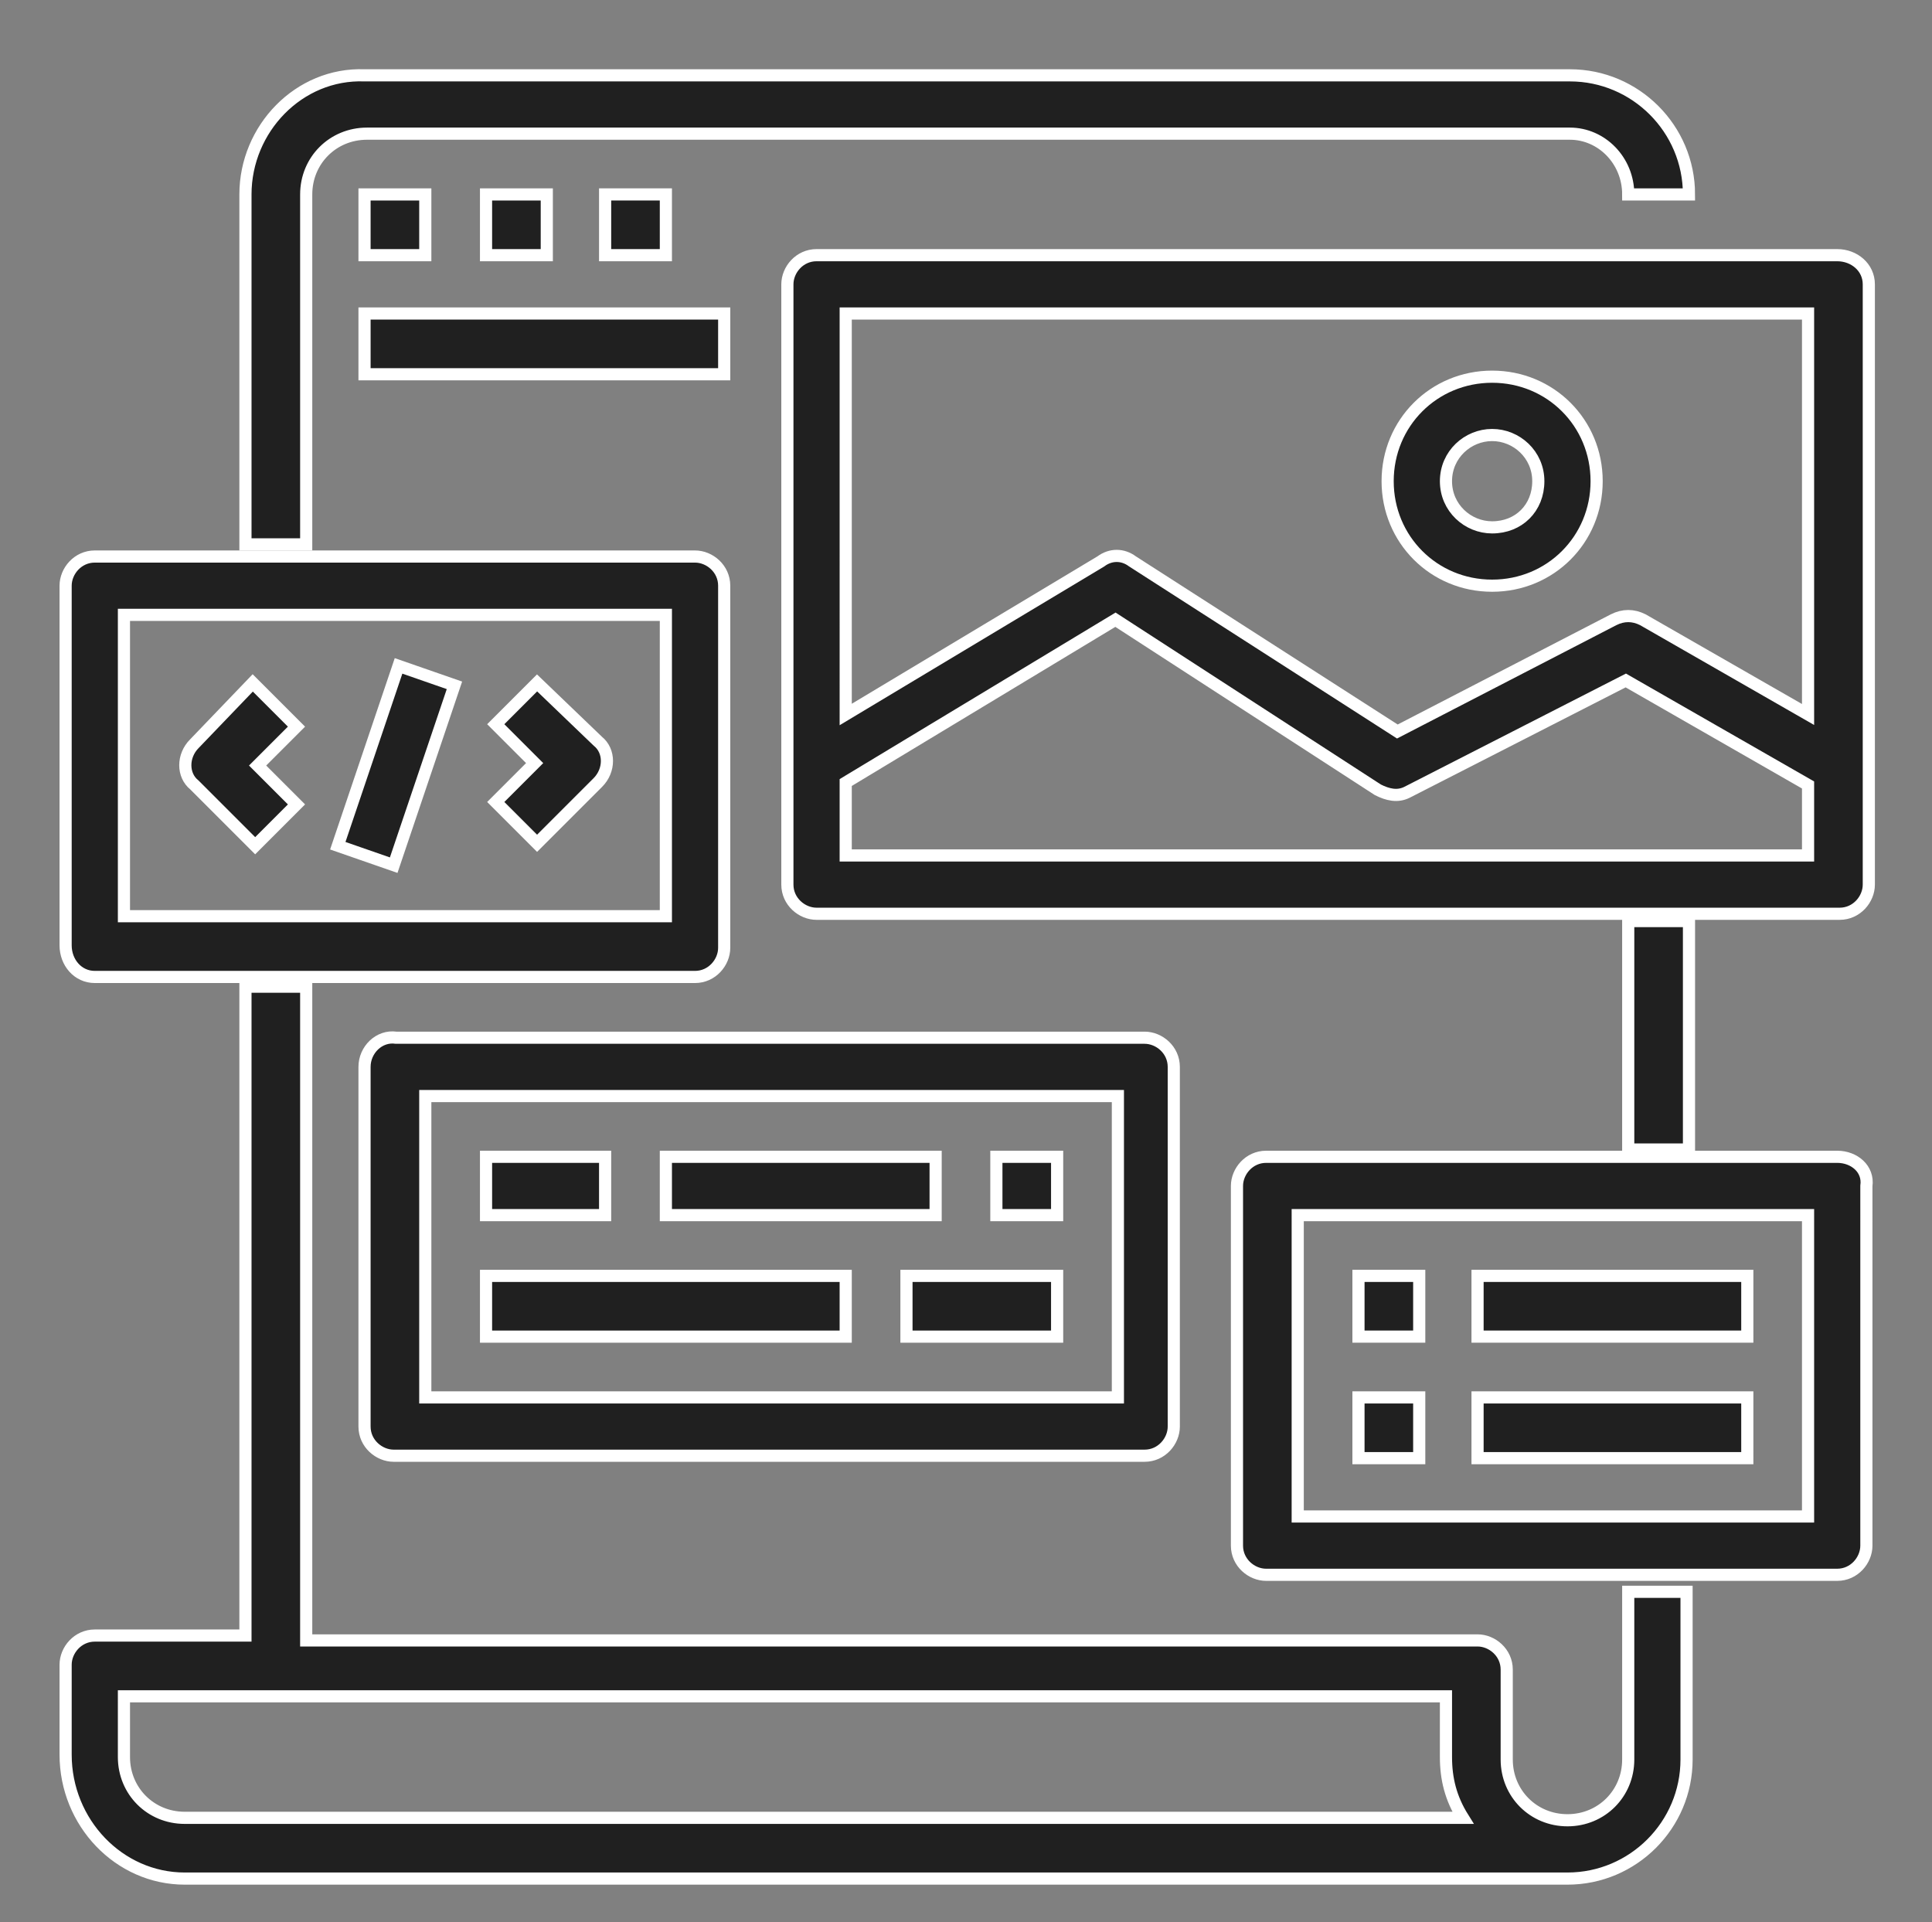 <?xml version="1.0" encoding="utf-8"?>
<!-- Generator: Adobe Illustrator 25.2.1, SVG Export Plug-In . SVG Version: 6.00 Build 0)  -->
<svg version="1.1" id="Layer_1" xmlns="http://www.w3.org/2000/svg" xmlns:xlink="http://www.w3.org/1999/xlink" x="0px" y="0px"
	 width="79.5px" height="79.1px" viewBox="0 0 79.5 79.1" style="enable-background:new 0 0 79.5 79.1;" xml:space="preserve">
<rect x="0" y="0" width="79.5" height="79.1" fill="#808080" stroke="none"/>
<style type="text/css">
	.st0{fill:none;stroke:#202020;stroke-width:2;stroke-linecap:round;stroke-linejoin:round;}
	.st1{fill:#202020;}
	.st2{fill:#202020;stroke:#FFFFFF;stroke-width:0.5;stroke-miterlimit:10;}
	.st3{fill:#202020;stroke:#F7FFF4;stroke-width:0.825;stroke-miterlimit:10;}
	.st4{fill:#202020;stroke:#FFFFFF;stroke-miterlimit:10;}
</style>
<g id="surface1">
	<path class="st2" d="M10.1,8v14.4h2.5V8c0-1.4,1.1-2.5,2.5-2.5h49.5C65.9,5.5,67,6.6,67,8h2.5c0-2.7-2.2-4.9-4.9-4.9H15
		C12.3,3,10.1,5.3,10.1,8z"/>
	<path class="st2" d="M7.6,77.3h56.9c2.7,0,4.9-2.2,4.9-4.9v-6.9H67v6.9c0,1.4-1.1,2.5-2.5,2.5S62,73.8,62,72.4v-3.7
		c0-0.7-0.6-1.2-1.2-1.2H12.6V40.6h-2.5v26.7H3.9c-0.7,0-1.2,0.6-1.2,1.2v3.7C2.7,75,4.9,77.3,7.6,77.3z M5.1,69.8h54.4v2.5
		c0,0.9,0.2,1.7,0.7,2.5H7.6c-1.4,0-2.5-1.1-2.5-2.5V69.8z"/>
	<path class="st2" d="M3.9,40.2h24.7c0.7,0,1.2-0.6,1.2-1.2V24.1c0-0.7-0.6-1.2-1.2-1.2H3.9c-0.7,0-1.2,0.6-1.2,1.2v14.8
		C2.7,39.6,3.2,40.2,3.9,40.2z M5.1,25.3h22.3v12.4H5.1V25.3z"/>
	<path class="st2" d="M10.4,28.1L8,30.6c-0.5,0.5-0.5,1.3,0,1.7l2.5,2.5l1.7-1.7l-1.6-1.6l1.6-1.6L10.4,28.1z"/>
	<path class="st2" d="M22.1,28.1l-1.7,1.7l1.6,1.6L20.4,33l1.7,1.7l2.5-2.5c0.5-0.5,0.5-1.3,0-1.7L22.1,28.1z"/>
	<path class="st2" d="M13.9,34.8l2.5-7.4l2.3,0.8l-2.5,7.4L13.9,34.8z"/>
	<path class="st2" d="M75.6,10.5h-42c-0.7,0-1.2,0.6-1.2,1.2v24.7c0,0.7,0.6,1.2,1.2,1.2h42.1c0.7,0,1.2-0.6,1.2-1.2V11.7
		C76.9,11,76.3,10.5,75.6,10.5z M74.4,35.2H34.8v-3l11.1-6.7l10.8,7c0.4,0.2,0.8,0.3,1.2,0.1l9-4.6l7.5,4.3V35.2z M74.4,29.4
		l-6.8-3.9c-0.4-0.2-0.8-0.2-1.2,0l-8.9,4.6l-10.9-7c-0.4-0.3-0.9-0.3-1.3,0l-10.5,6.3V12.9h39.6C74.4,12.9,74.4,29.4,74.4,29.4z"/>
	<path class="st2" d="M61.4,24.1c2.4,0,4.3-1.9,4.3-4.3s-1.9-4.3-4.3-4.3c-2.4,0-4.3,1.9-4.3,4.3S59,24.1,61.4,24.1z M61.4,17.9
		c1,0,1.9,0.8,1.9,1.9s-0.8,1.9-1.9,1.9c-1,0-1.9-0.8-1.9-1.9S60.4,17.9,61.4,17.9z"/>
	<path class="st2" d="M15,43.9v14.8c0,0.7,0.6,1.2,1.2,1.2h30.9c0.7,0,1.2-0.6,1.2-1.2V43.9c0-0.7-0.6-1.2-1.2-1.2H16.3
		C15.6,42.6,15,43.2,15,43.9z M17.5,45.1H46v12.4H17.5V45.1z"/>
	<path class="st2" d="M20,47.6h4.9V50H20V47.6z"/>
	<path class="st2" d="M27.4,47.6h11.1V50H27.4V47.6z"/>
	<path class="st2" d="M41,47.6h2.5V50H41V47.6z"/>
	<path class="st2" d="M20,52.5h14.8V55H20V52.5z"/>
	<path class="st2" d="M37.3,52.5h6.2V55h-6.2V52.5z"/>
	<path class="st2" d="M15,8h2.5v2.5H15V8z"/>
	<path class="st2" d="M20,8h2.5v2.5H20V8z"/>
	<path class="st2" d="M24.9,8h2.5v2.5h-2.5V8z"/>
	<path class="st2" d="M15,12.9h14.8v2.5H15V12.9z"/>
	<path class="st2" d="M75.6,47.6H52.1c-0.7,0-1.2,0.6-1.2,1.2v14.8c0,0.7,0.6,1.2,1.2,1.2h23.5c0.7,0,1.2-0.6,1.2-1.2V48.8
		C76.9,48.1,76.3,47.6,75.6,47.6z M74.4,62.4h-21V50h21V62.4z"/>
	<path class="st2" d="M55.9,52.5h2.5V55h-2.5V52.5z"/>
	<path class="st2" d="M55.9,57.5h2.5V60h-2.5V57.5z"/>
	<path class="st2" d="M60.8,52.5h11.1V55H60.8V52.5z"/>
	<path class="st2" d="M60.8,57.5h11.1V60H60.8V57.5z"/>
	<path class="st2" d="M67,37.9h2.5v9.4H67V37.9z"/>
</g>
</svg>
